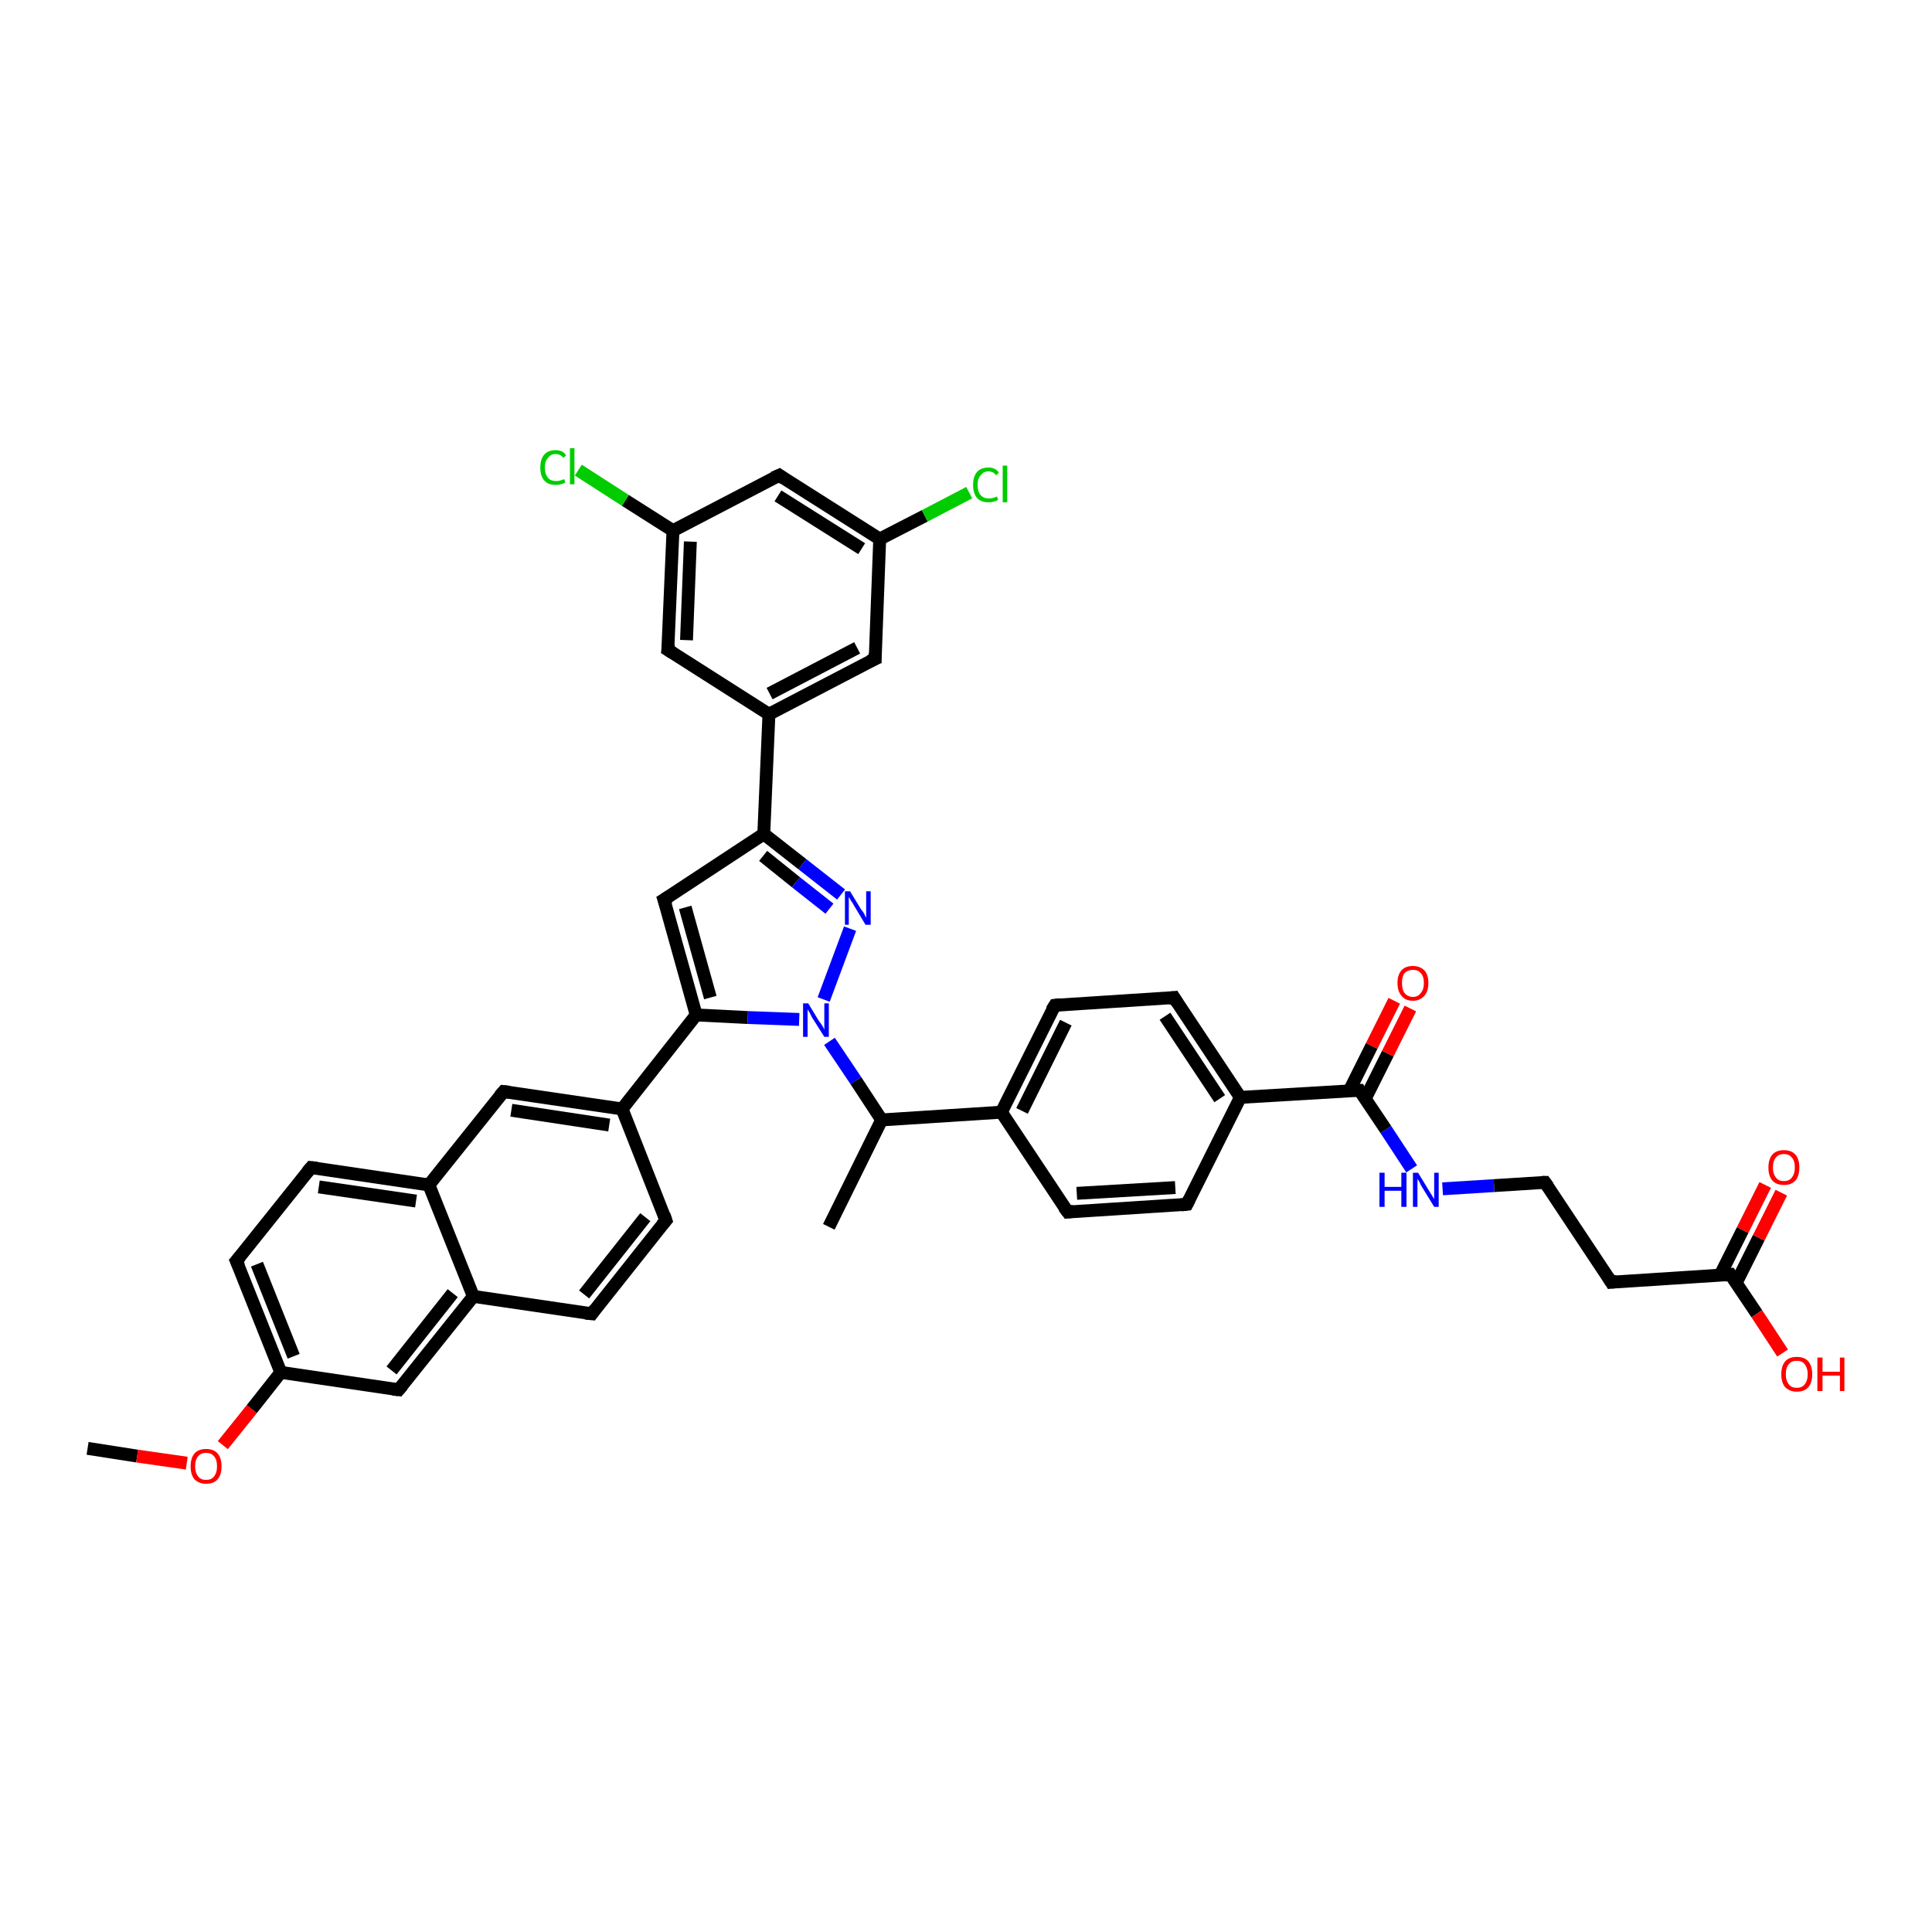 <?xml version='1.0' encoding='iso-8859-1'?>
<svg version='1.1' baseProfile='full'
              xmlns='http://www.w3.org/2000/svg'
                      xmlns:rdkit='http://www.rdkit.org/xml'
                      xmlns:xlink='http://www.w3.org/1999/xlink'
                  xml:space='preserve'
width='300px' height='300px' viewBox='0 0 300 300'>
<!-- END OF HEADER -->
<rect style='opacity:1.0;fill:#FFFFFF;stroke:none' width='300.0' height='300.0' x='0.0' y='0.0'> </rect>
<path class='bond-0 atom-0 atom-1' d='M 13.6,224.9 L 21.3,226.1' style='fill:none;fill-rule:evenodd;stroke:#000000;stroke-width:2.0px;stroke-linecap:butt;stroke-linejoin:miter;stroke-opacity:1' />
<path class='bond-0 atom-0 atom-1' d='M 21.3,226.1 L 29.0,227.2' style='fill:none;fill-rule:evenodd;stroke:#FF0000;stroke-width:2.0px;stroke-linecap:butt;stroke-linejoin:miter;stroke-opacity:1' />
<path class='bond-1 atom-1 atom-2' d='M 34.6,224.4 L 39.1,218.8' style='fill:none;fill-rule:evenodd;stroke:#FF0000;stroke-width:2.0px;stroke-linecap:butt;stroke-linejoin:miter;stroke-opacity:1' />
<path class='bond-1 atom-1 atom-2' d='M 39.1,218.8 L 43.6,213.1' style='fill:none;fill-rule:evenodd;stroke:#000000;stroke-width:2.0px;stroke-linecap:butt;stroke-linejoin:miter;stroke-opacity:1' />
<path class='bond-2 atom-2 atom-3' d='M 43.6,213.1 L 36.7,195.8' style='fill:none;fill-rule:evenodd;stroke:#000000;stroke-width:2.0px;stroke-linecap:butt;stroke-linejoin:miter;stroke-opacity:1' />
<path class='bond-2 atom-2 atom-3' d='M 45.6,210.6 L 39.9,196.3' style='fill:none;fill-rule:evenodd;stroke:#000000;stroke-width:2.0px;stroke-linecap:butt;stroke-linejoin:miter;stroke-opacity:1' />
<path class='bond-3 atom-3 atom-4' d='M 36.7,195.8 L 48.3,181.3' style='fill:none;fill-rule:evenodd;stroke:#000000;stroke-width:2.0px;stroke-linecap:butt;stroke-linejoin:miter;stroke-opacity:1' />
<path class='bond-4 atom-4 atom-5' d='M 48.3,181.3 L 66.6,184.0' style='fill:none;fill-rule:evenodd;stroke:#000000;stroke-width:2.0px;stroke-linecap:butt;stroke-linejoin:miter;stroke-opacity:1' />
<path class='bond-4 atom-4 atom-5' d='M 49.5,184.3 L 64.6,186.5' style='fill:none;fill-rule:evenodd;stroke:#000000;stroke-width:2.0px;stroke-linecap:butt;stroke-linejoin:miter;stroke-opacity:1' />
<path class='bond-5 atom-5 atom-6' d='M 66.6,184.0 L 78.2,169.5' style='fill:none;fill-rule:evenodd;stroke:#000000;stroke-width:2.0px;stroke-linecap:butt;stroke-linejoin:miter;stroke-opacity:1' />
<path class='bond-6 atom-6 atom-7' d='M 78.2,169.5 L 96.6,172.2' style='fill:none;fill-rule:evenodd;stroke:#000000;stroke-width:2.0px;stroke-linecap:butt;stroke-linejoin:miter;stroke-opacity:1' />
<path class='bond-6 atom-6 atom-7' d='M 79.4,172.4 L 94.6,174.7' style='fill:none;fill-rule:evenodd;stroke:#000000;stroke-width:2.0px;stroke-linecap:butt;stroke-linejoin:miter;stroke-opacity:1' />
<path class='bond-7 atom-7 atom-8' d='M 96.6,172.2 L 103.4,189.5' style='fill:none;fill-rule:evenodd;stroke:#000000;stroke-width:2.0px;stroke-linecap:butt;stroke-linejoin:miter;stroke-opacity:1' />
<path class='bond-8 atom-8 atom-9' d='M 103.4,189.5 L 91.9,204.0' style='fill:none;fill-rule:evenodd;stroke:#000000;stroke-width:2.0px;stroke-linecap:butt;stroke-linejoin:miter;stroke-opacity:1' />
<path class='bond-8 atom-8 atom-9' d='M 100.2,189.0 L 90.7,201.0' style='fill:none;fill-rule:evenodd;stroke:#000000;stroke-width:2.0px;stroke-linecap:butt;stroke-linejoin:miter;stroke-opacity:1' />
<path class='bond-9 atom-9 atom-10' d='M 91.9,204.0 L 73.5,201.3' style='fill:none;fill-rule:evenodd;stroke:#000000;stroke-width:2.0px;stroke-linecap:butt;stroke-linejoin:miter;stroke-opacity:1' />
<path class='bond-10 atom-10 atom-11' d='M 73.5,201.3 L 61.9,215.8' style='fill:none;fill-rule:evenodd;stroke:#000000;stroke-width:2.0px;stroke-linecap:butt;stroke-linejoin:miter;stroke-opacity:1' />
<path class='bond-10 atom-10 atom-11' d='M 70.3,200.8 L 60.8,212.8' style='fill:none;fill-rule:evenodd;stroke:#000000;stroke-width:2.0px;stroke-linecap:butt;stroke-linejoin:miter;stroke-opacity:1' />
<path class='bond-11 atom-7 atom-12' d='M 96.6,172.2 L 108.1,157.6' style='fill:none;fill-rule:evenodd;stroke:#000000;stroke-width:2.0px;stroke-linecap:butt;stroke-linejoin:miter;stroke-opacity:1' />
<path class='bond-12 atom-12 atom-13' d='M 108.1,157.6 L 103.1,139.7' style='fill:none;fill-rule:evenodd;stroke:#000000;stroke-width:2.0px;stroke-linecap:butt;stroke-linejoin:miter;stroke-opacity:1' />
<path class='bond-12 atom-12 atom-13' d='M 110.3,154.9 L 106.4,140.9' style='fill:none;fill-rule:evenodd;stroke:#000000;stroke-width:2.0px;stroke-linecap:butt;stroke-linejoin:miter;stroke-opacity:1' />
<path class='bond-13 atom-13 atom-14' d='M 103.1,139.7 L 118.6,129.5' style='fill:none;fill-rule:evenodd;stroke:#000000;stroke-width:2.0px;stroke-linecap:butt;stroke-linejoin:miter;stroke-opacity:1' />
<path class='bond-14 atom-14 atom-15' d='M 118.6,129.5 L 124.6,134.2' style='fill:none;fill-rule:evenodd;stroke:#000000;stroke-width:2.0px;stroke-linecap:butt;stroke-linejoin:miter;stroke-opacity:1' />
<path class='bond-14 atom-14 atom-15' d='M 124.6,134.2 L 130.6,138.9' style='fill:none;fill-rule:evenodd;stroke:#0000FF;stroke-width:2.0px;stroke-linecap:butt;stroke-linejoin:miter;stroke-opacity:1' />
<path class='bond-14 atom-14 atom-15' d='M 118.5,132.9 L 123.6,137.0' style='fill:none;fill-rule:evenodd;stroke:#000000;stroke-width:2.0px;stroke-linecap:butt;stroke-linejoin:miter;stroke-opacity:1' />
<path class='bond-14 atom-14 atom-15' d='M 123.6,137.0 L 128.8,141.1' style='fill:none;fill-rule:evenodd;stroke:#0000FF;stroke-width:2.0px;stroke-linecap:butt;stroke-linejoin:miter;stroke-opacity:1' />
<path class='bond-15 atom-15 atom-16' d='M 132.0,144.2 L 127.9,155.2' style='fill:none;fill-rule:evenodd;stroke:#0000FF;stroke-width:2.0px;stroke-linecap:butt;stroke-linejoin:miter;stroke-opacity:1' />
<path class='bond-16 atom-16 atom-17' d='M 128.8,161.7 L 132.9,167.8' style='fill:none;fill-rule:evenodd;stroke:#0000FF;stroke-width:2.0px;stroke-linecap:butt;stroke-linejoin:miter;stroke-opacity:1' />
<path class='bond-16 atom-16 atom-17' d='M 132.9,167.8 L 136.9,173.9' style='fill:none;fill-rule:evenodd;stroke:#000000;stroke-width:2.0px;stroke-linecap:butt;stroke-linejoin:miter;stroke-opacity:1' />
<path class='bond-17 atom-17 atom-18' d='M 136.9,173.9 L 128.7,190.5' style='fill:none;fill-rule:evenodd;stroke:#000000;stroke-width:2.0px;stroke-linecap:butt;stroke-linejoin:miter;stroke-opacity:1' />
<path class='bond-18 atom-17 atom-19' d='M 136.9,173.9 L 155.5,172.7' style='fill:none;fill-rule:evenodd;stroke:#000000;stroke-width:2.0px;stroke-linecap:butt;stroke-linejoin:miter;stroke-opacity:1' />
<path class='bond-19 atom-19 atom-20' d='M 155.5,172.7 L 163.8,156.1' style='fill:none;fill-rule:evenodd;stroke:#000000;stroke-width:2.0px;stroke-linecap:butt;stroke-linejoin:miter;stroke-opacity:1' />
<path class='bond-19 atom-19 atom-20' d='M 158.7,172.5 L 165.5,158.8' style='fill:none;fill-rule:evenodd;stroke:#000000;stroke-width:2.0px;stroke-linecap:butt;stroke-linejoin:miter;stroke-opacity:1' />
<path class='bond-20 atom-20 atom-21' d='M 163.8,156.1 L 182.3,154.9' style='fill:none;fill-rule:evenodd;stroke:#000000;stroke-width:2.0px;stroke-linecap:butt;stroke-linejoin:miter;stroke-opacity:1' />
<path class='bond-21 atom-21 atom-22' d='M 182.3,154.9 L 192.6,170.4' style='fill:none;fill-rule:evenodd;stroke:#000000;stroke-width:2.0px;stroke-linecap:butt;stroke-linejoin:miter;stroke-opacity:1' />
<path class='bond-21 atom-21 atom-22' d='M 180.9,157.8 L 189.4,170.6' style='fill:none;fill-rule:evenodd;stroke:#000000;stroke-width:2.0px;stroke-linecap:butt;stroke-linejoin:miter;stroke-opacity:1' />
<path class='bond-22 atom-22 atom-23' d='M 192.6,170.4 L 184.3,187.0' style='fill:none;fill-rule:evenodd;stroke:#000000;stroke-width:2.0px;stroke-linecap:butt;stroke-linejoin:miter;stroke-opacity:1' />
<path class='bond-23 atom-23 atom-24' d='M 184.3,187.0 L 165.8,188.2' style='fill:none;fill-rule:evenodd;stroke:#000000;stroke-width:2.0px;stroke-linecap:butt;stroke-linejoin:miter;stroke-opacity:1' />
<path class='bond-23 atom-23 atom-24' d='M 182.5,184.4 L 167.2,185.3' style='fill:none;fill-rule:evenodd;stroke:#000000;stroke-width:2.0px;stroke-linecap:butt;stroke-linejoin:miter;stroke-opacity:1' />
<path class='bond-24 atom-22 atom-25' d='M 192.6,170.4 L 211.1,169.3' style='fill:none;fill-rule:evenodd;stroke:#000000;stroke-width:2.0px;stroke-linecap:butt;stroke-linejoin:miter;stroke-opacity:1' />
<path class='bond-25 atom-25 atom-26' d='M 212.0,170.6 L 215.5,163.6' style='fill:none;fill-rule:evenodd;stroke:#000000;stroke-width:2.0px;stroke-linecap:butt;stroke-linejoin:miter;stroke-opacity:1' />
<path class='bond-25 atom-25 atom-26' d='M 215.5,163.6 L 219.0,156.6' style='fill:none;fill-rule:evenodd;stroke:#FF0000;stroke-width:2.0px;stroke-linecap:butt;stroke-linejoin:miter;stroke-opacity:1' />
<path class='bond-25 atom-25 atom-26' d='M 209.5,169.4 L 213.0,162.4' style='fill:none;fill-rule:evenodd;stroke:#000000;stroke-width:2.0px;stroke-linecap:butt;stroke-linejoin:miter;stroke-opacity:1' />
<path class='bond-25 atom-25 atom-26' d='M 213.0,162.4 L 216.5,155.4' style='fill:none;fill-rule:evenodd;stroke:#FF0000;stroke-width:2.0px;stroke-linecap:butt;stroke-linejoin:miter;stroke-opacity:1' />
<path class='bond-26 atom-25 atom-27' d='M 211.1,169.3 L 215.2,175.4' style='fill:none;fill-rule:evenodd;stroke:#000000;stroke-width:2.0px;stroke-linecap:butt;stroke-linejoin:miter;stroke-opacity:1' />
<path class='bond-26 atom-25 atom-27' d='M 215.2,175.4 L 219.2,181.5' style='fill:none;fill-rule:evenodd;stroke:#0000FF;stroke-width:2.0px;stroke-linecap:butt;stroke-linejoin:miter;stroke-opacity:1' />
<path class='bond-27 atom-27 atom-28' d='M 224.0,184.6 L 232.0,184.1' style='fill:none;fill-rule:evenodd;stroke:#0000FF;stroke-width:2.0px;stroke-linecap:butt;stroke-linejoin:miter;stroke-opacity:1' />
<path class='bond-27 atom-27 atom-28' d='M 232.0,184.1 L 239.9,183.6' style='fill:none;fill-rule:evenodd;stroke:#000000;stroke-width:2.0px;stroke-linecap:butt;stroke-linejoin:miter;stroke-opacity:1' />
<path class='bond-28 atom-28 atom-29' d='M 239.9,183.6 L 250.2,199.1' style='fill:none;fill-rule:evenodd;stroke:#000000;stroke-width:2.0px;stroke-linecap:butt;stroke-linejoin:miter;stroke-opacity:1' />
<path class='bond-29 atom-29 atom-30' d='M 250.2,199.1 L 268.7,197.9' style='fill:none;fill-rule:evenodd;stroke:#000000;stroke-width:2.0px;stroke-linecap:butt;stroke-linejoin:miter;stroke-opacity:1' />
<path class='bond-30 atom-30 atom-31' d='M 268.7,197.9 L 272.8,204.0' style='fill:none;fill-rule:evenodd;stroke:#000000;stroke-width:2.0px;stroke-linecap:butt;stroke-linejoin:miter;stroke-opacity:1' />
<path class='bond-30 atom-30 atom-31' d='M 272.8,204.0 L 276.8,210.1' style='fill:none;fill-rule:evenodd;stroke:#FF0000;stroke-width:2.0px;stroke-linecap:butt;stroke-linejoin:miter;stroke-opacity:1' />
<path class='bond-31 atom-30 atom-32' d='M 269.6,199.2 L 273.1,192.2' style='fill:none;fill-rule:evenodd;stroke:#000000;stroke-width:2.0px;stroke-linecap:butt;stroke-linejoin:miter;stroke-opacity:1' />
<path class='bond-31 atom-30 atom-32' d='M 273.1,192.2 L 276.6,185.2' style='fill:none;fill-rule:evenodd;stroke:#FF0000;stroke-width:2.0px;stroke-linecap:butt;stroke-linejoin:miter;stroke-opacity:1' />
<path class='bond-31 atom-30 atom-32' d='M 267.1,198.0 L 270.6,191.0' style='fill:none;fill-rule:evenodd;stroke:#000000;stroke-width:2.0px;stroke-linecap:butt;stroke-linejoin:miter;stroke-opacity:1' />
<path class='bond-31 atom-30 atom-32' d='M 270.6,191.0 L 274.1,184.0' style='fill:none;fill-rule:evenodd;stroke:#FF0000;stroke-width:2.0px;stroke-linecap:butt;stroke-linejoin:miter;stroke-opacity:1' />
<path class='bond-32 atom-14 atom-33' d='M 118.6,129.5 L 119.4,110.9' style='fill:none;fill-rule:evenodd;stroke:#000000;stroke-width:2.0px;stroke-linecap:butt;stroke-linejoin:miter;stroke-opacity:1' />
<path class='bond-33 atom-33 atom-34' d='M 119.4,110.9 L 135.9,102.3' style='fill:none;fill-rule:evenodd;stroke:#000000;stroke-width:2.0px;stroke-linecap:butt;stroke-linejoin:miter;stroke-opacity:1' />
<path class='bond-33 atom-33 atom-34' d='M 119.5,107.7 L 133.1,100.6' style='fill:none;fill-rule:evenodd;stroke:#000000;stroke-width:2.0px;stroke-linecap:butt;stroke-linejoin:miter;stroke-opacity:1' />
<path class='bond-34 atom-34 atom-35' d='M 135.9,102.3 L 136.6,83.7' style='fill:none;fill-rule:evenodd;stroke:#000000;stroke-width:2.0px;stroke-linecap:butt;stroke-linejoin:miter;stroke-opacity:1' />
<path class='bond-35 atom-35 atom-36' d='M 136.6,83.7 L 143.6,80.1' style='fill:none;fill-rule:evenodd;stroke:#000000;stroke-width:2.0px;stroke-linecap:butt;stroke-linejoin:miter;stroke-opacity:1' />
<path class='bond-35 atom-35 atom-36' d='M 143.6,80.1 L 150.5,76.5' style='fill:none;fill-rule:evenodd;stroke:#00CC00;stroke-width:2.0px;stroke-linecap:butt;stroke-linejoin:miter;stroke-opacity:1' />
<path class='bond-36 atom-35 atom-37' d='M 136.6,83.7 L 121.0,73.8' style='fill:none;fill-rule:evenodd;stroke:#000000;stroke-width:2.0px;stroke-linecap:butt;stroke-linejoin:miter;stroke-opacity:1' />
<path class='bond-36 atom-35 atom-37' d='M 133.8,85.2 L 120.8,77.0' style='fill:none;fill-rule:evenodd;stroke:#000000;stroke-width:2.0px;stroke-linecap:butt;stroke-linejoin:miter;stroke-opacity:1' />
<path class='bond-37 atom-37 atom-38' d='M 121.0,73.8 L 104.5,82.4' style='fill:none;fill-rule:evenodd;stroke:#000000;stroke-width:2.0px;stroke-linecap:butt;stroke-linejoin:miter;stroke-opacity:1' />
<path class='bond-38 atom-38 atom-39' d='M 104.5,82.4 L 97.1,77.7' style='fill:none;fill-rule:evenodd;stroke:#000000;stroke-width:2.0px;stroke-linecap:butt;stroke-linejoin:miter;stroke-opacity:1' />
<path class='bond-38 atom-38 atom-39' d='M 97.1,77.7 L 89.8,73.0' style='fill:none;fill-rule:evenodd;stroke:#00CC00;stroke-width:2.0px;stroke-linecap:butt;stroke-linejoin:miter;stroke-opacity:1' />
<path class='bond-39 atom-38 atom-40' d='M 104.5,82.4 L 103.7,100.9' style='fill:none;fill-rule:evenodd;stroke:#000000;stroke-width:2.0px;stroke-linecap:butt;stroke-linejoin:miter;stroke-opacity:1' />
<path class='bond-39 atom-38 atom-40' d='M 107.2,84.1 L 106.6,99.4' style='fill:none;fill-rule:evenodd;stroke:#000000;stroke-width:2.0px;stroke-linecap:butt;stroke-linejoin:miter;stroke-opacity:1' />
<path class='bond-40 atom-11 atom-2' d='M 61.9,215.8 L 43.6,213.1' style='fill:none;fill-rule:evenodd;stroke:#000000;stroke-width:2.0px;stroke-linecap:butt;stroke-linejoin:miter;stroke-opacity:1' />
<path class='bond-41 atom-16 atom-12' d='M 124.1,158.3 L 116.1,158.0' style='fill:none;fill-rule:evenodd;stroke:#0000FF;stroke-width:2.0px;stroke-linecap:butt;stroke-linejoin:miter;stroke-opacity:1' />
<path class='bond-41 atom-16 atom-12' d='M 116.1,158.0 L 108.1,157.6' style='fill:none;fill-rule:evenodd;stroke:#000000;stroke-width:2.0px;stroke-linecap:butt;stroke-linejoin:miter;stroke-opacity:1' />
<path class='bond-42 atom-24 atom-19' d='M 165.8,188.2 L 155.5,172.7' style='fill:none;fill-rule:evenodd;stroke:#000000;stroke-width:2.0px;stroke-linecap:butt;stroke-linejoin:miter;stroke-opacity:1' />
<path class='bond-43 atom-40 atom-33' d='M 103.7,100.9 L 119.4,110.9' style='fill:none;fill-rule:evenodd;stroke:#000000;stroke-width:2.0px;stroke-linecap:butt;stroke-linejoin:miter;stroke-opacity:1' />
<path class='bond-44 atom-10 atom-5' d='M 73.5,201.3 L 66.6,184.0' style='fill:none;fill-rule:evenodd;stroke:#000000;stroke-width:2.0px;stroke-linecap:butt;stroke-linejoin:miter;stroke-opacity:1' />
<path d='M 37.1,196.7 L 36.7,195.8 L 37.3,195.1' style='fill:none;stroke:#000000;stroke-width:2.0px;stroke-linecap:butt;stroke-linejoin:miter;stroke-opacity:1;' />
<path d='M 47.7,182.0 L 48.3,181.3 L 49.2,181.4' style='fill:none;stroke:#000000;stroke-width:2.0px;stroke-linecap:butt;stroke-linejoin:miter;stroke-opacity:1;' />
<path d='M 77.6,170.2 L 78.2,169.5 L 79.1,169.6' style='fill:none;stroke:#000000;stroke-width:2.0px;stroke-linecap:butt;stroke-linejoin:miter;stroke-opacity:1;' />
<path d='M 103.1,188.6 L 103.4,189.5 L 102.8,190.2' style='fill:none;stroke:#000000;stroke-width:2.0px;stroke-linecap:butt;stroke-linejoin:miter;stroke-opacity:1;' />
<path d='M 92.4,203.3 L 91.9,204.0 L 90.9,203.9' style='fill:none;stroke:#000000;stroke-width:2.0px;stroke-linecap:butt;stroke-linejoin:miter;stroke-opacity:1;' />
<path d='M 62.5,215.1 L 61.9,215.8 L 61.0,215.7' style='fill:none;stroke:#000000;stroke-width:2.0px;stroke-linecap:butt;stroke-linejoin:miter;stroke-opacity:1;' />
<path d='M 103.4,140.6 L 103.1,139.7 L 103.9,139.2' style='fill:none;stroke:#000000;stroke-width:2.0px;stroke-linecap:butt;stroke-linejoin:miter;stroke-opacity:1;' />
<path d='M 163.3,156.9 L 163.8,156.1 L 164.7,156.0' style='fill:none;stroke:#000000;stroke-width:2.0px;stroke-linecap:butt;stroke-linejoin:miter;stroke-opacity:1;' />
<path d='M 181.4,155.0 L 182.3,154.9 L 182.8,155.7' style='fill:none;stroke:#000000;stroke-width:2.0px;stroke-linecap:butt;stroke-linejoin:miter;stroke-opacity:1;' />
<path d='M 184.7,186.2 L 184.3,187.0 L 183.4,187.1' style='fill:none;stroke:#000000;stroke-width:2.0px;stroke-linecap:butt;stroke-linejoin:miter;stroke-opacity:1;' />
<path d='M 166.7,188.1 L 165.8,188.2 L 165.2,187.4' style='fill:none;stroke:#000000;stroke-width:2.0px;stroke-linecap:butt;stroke-linejoin:miter;stroke-opacity:1;' />
<path d='M 210.2,169.3 L 211.1,169.3 L 211.3,169.6' style='fill:none;stroke:#000000;stroke-width:2.0px;stroke-linecap:butt;stroke-linejoin:miter;stroke-opacity:1;' />
<path d='M 239.5,183.6 L 239.9,183.6 L 240.4,184.3' style='fill:none;stroke:#000000;stroke-width:2.0px;stroke-linecap:butt;stroke-linejoin:miter;stroke-opacity:1;' />
<path d='M 249.7,198.3 L 250.2,199.1 L 251.1,199.0' style='fill:none;stroke:#000000;stroke-width:2.0px;stroke-linecap:butt;stroke-linejoin:miter;stroke-opacity:1;' />
<path d='M 267.8,198.0 L 268.7,197.9 L 268.9,198.2' style='fill:none;stroke:#000000;stroke-width:2.0px;stroke-linecap:butt;stroke-linejoin:miter;stroke-opacity:1;' />
<path d='M 135.0,102.7 L 135.9,102.3 L 135.9,101.4' style='fill:none;stroke:#000000;stroke-width:2.0px;stroke-linecap:butt;stroke-linejoin:miter;stroke-opacity:1;' />
<path d='M 121.7,74.3 L 121.0,73.8 L 120.1,74.2' style='fill:none;stroke:#000000;stroke-width:2.0px;stroke-linecap:butt;stroke-linejoin:miter;stroke-opacity:1;' />
<path d='M 103.8,100.0 L 103.7,100.9 L 104.5,101.4' style='fill:none;stroke:#000000;stroke-width:2.0px;stroke-linecap:butt;stroke-linejoin:miter;stroke-opacity:1;' />
<path class='atom-1' d='M 29.6 227.7
Q 29.6 226.4, 30.2 225.7
Q 30.8 225.0, 32.0 225.0
Q 33.2 225.0, 33.8 225.7
Q 34.4 226.4, 34.4 227.7
Q 34.4 229.0, 33.8 229.7
Q 33.2 230.4, 32.0 230.4
Q 30.9 230.4, 30.2 229.7
Q 29.6 229.0, 29.6 227.7
M 32.0 229.8
Q 32.8 229.8, 33.2 229.3
Q 33.7 228.7, 33.7 227.7
Q 33.7 226.6, 33.2 226.1
Q 32.8 225.6, 32.0 225.6
Q 31.2 225.6, 30.8 226.1
Q 30.3 226.6, 30.3 227.7
Q 30.3 228.7, 30.8 229.3
Q 31.2 229.8, 32.0 229.8
' fill='#FF0000'/>
<path class='atom-15' d='M 132.0 138.4
L 133.7 141.2
Q 133.9 141.4, 134.2 141.9
Q 134.4 142.4, 134.5 142.5
L 134.5 138.4
L 135.2 138.4
L 135.2 143.6
L 134.4 143.6
L 132.6 140.6
Q 132.4 140.2, 132.1 139.8
Q 131.9 139.4, 131.8 139.3
L 131.8 143.6
L 131.2 143.6
L 131.2 138.4
L 132.0 138.4
' fill='#0000FF'/>
<path class='atom-16' d='M 125.5 155.8
L 127.2 158.6
Q 127.4 158.8, 127.7 159.3
Q 128.0 159.8, 128.0 159.9
L 128.0 155.8
L 128.7 155.8
L 128.7 161.0
L 128.0 161.0
L 126.1 158.0
Q 125.9 157.6, 125.7 157.2
Q 125.4 156.8, 125.4 156.7
L 125.4 161.0
L 124.7 161.0
L 124.7 155.8
L 125.5 155.8
' fill='#0000FF'/>
<path class='atom-26' d='M 217.0 152.6
Q 217.0 151.4, 217.6 150.7
Q 218.2 150.0, 219.4 150.0
Q 220.5 150.0, 221.2 150.7
Q 221.8 151.4, 221.8 152.6
Q 221.8 153.9, 221.2 154.6
Q 220.5 155.4, 219.4 155.4
Q 218.2 155.4, 217.6 154.6
Q 217.0 153.9, 217.0 152.6
M 219.4 154.8
Q 220.2 154.8, 220.6 154.2
Q 221.1 153.7, 221.1 152.6
Q 221.1 151.6, 220.6 151.1
Q 220.2 150.6, 219.4 150.6
Q 218.6 150.6, 218.1 151.1
Q 217.7 151.6, 217.7 152.6
Q 217.7 153.7, 218.1 154.2
Q 218.6 154.8, 219.4 154.8
' fill='#FF0000'/>
<path class='atom-27' d='M 214.2 182.1
L 215.0 182.1
L 215.0 184.3
L 217.6 184.3
L 217.6 182.1
L 218.4 182.1
L 218.4 187.4
L 217.6 187.4
L 217.6 184.9
L 215.0 184.9
L 215.0 187.4
L 214.2 187.4
L 214.2 182.1
' fill='#0000FF'/>
<path class='atom-27' d='M 220.2 182.1
L 221.9 184.9
Q 222.1 185.2, 222.4 185.7
Q 222.7 186.2, 222.7 186.2
L 222.7 182.1
L 223.4 182.1
L 223.4 187.4
L 222.7 187.4
L 220.8 184.3
Q 220.6 184.0, 220.4 183.5
Q 220.1 183.1, 220.1 183.0
L 220.1 187.4
L 219.4 187.4
L 219.4 182.1
L 220.2 182.1
' fill='#0000FF'/>
<path class='atom-31' d='M 276.6 213.4
Q 276.6 212.1, 277.2 211.4
Q 277.8 210.7, 279.0 210.7
Q 280.2 210.7, 280.8 211.4
Q 281.4 212.1, 281.4 213.4
Q 281.4 214.7, 280.8 215.4
Q 280.2 216.1, 279.0 216.1
Q 277.9 216.1, 277.2 215.4
Q 276.6 214.7, 276.6 213.4
M 279.0 215.5
Q 279.8 215.5, 280.2 215.0
Q 280.7 214.4, 280.7 213.4
Q 280.7 212.4, 280.2 211.8
Q 279.8 211.3, 279.0 211.3
Q 278.2 211.3, 277.8 211.8
Q 277.3 212.3, 277.3 213.4
Q 277.3 214.4, 277.8 215.0
Q 278.2 215.5, 279.0 215.5
' fill='#FF0000'/>
<path class='atom-31' d='M 282.2 210.8
L 283.0 210.8
L 283.0 213.0
L 285.7 213.0
L 285.7 210.8
L 286.4 210.8
L 286.4 216.0
L 285.7 216.0
L 285.7 213.6
L 283.0 213.6
L 283.0 216.0
L 282.2 216.0
L 282.2 210.8
' fill='#FF0000'/>
<path class='atom-32' d='M 274.6 181.3
Q 274.6 180.0, 275.2 179.3
Q 275.8 178.6, 277.0 178.6
Q 278.2 178.6, 278.8 179.3
Q 279.4 180.0, 279.4 181.3
Q 279.4 182.6, 278.8 183.3
Q 278.2 184.0, 277.0 184.0
Q 275.8 184.0, 275.2 183.3
Q 274.6 182.6, 274.6 181.3
M 277.0 183.4
Q 277.8 183.4, 278.2 182.9
Q 278.7 182.3, 278.7 181.3
Q 278.7 180.2, 278.2 179.7
Q 277.8 179.2, 277.0 179.2
Q 276.2 179.2, 275.8 179.7
Q 275.3 180.2, 275.3 181.3
Q 275.3 182.3, 275.8 182.9
Q 276.2 183.4, 277.0 183.4
' fill='#FF0000'/>
<path class='atom-36' d='M 151.1 75.3
Q 151.1 74.0, 151.7 73.3
Q 152.3 72.6, 153.5 72.6
Q 154.6 72.6, 155.1 73.4
L 154.7 73.8
Q 154.2 73.2, 153.5 73.2
Q 152.7 73.2, 152.3 73.8
Q 151.8 74.3, 151.8 75.3
Q 151.8 76.4, 152.3 76.9
Q 152.7 77.4, 153.6 77.4
Q 154.1 77.4, 154.8 77.1
L 155.0 77.6
Q 154.7 77.8, 154.3 77.9
Q 153.9 78.0, 153.5 78.0
Q 152.3 78.0, 151.7 77.3
Q 151.1 76.6, 151.1 75.3
' fill='#00CC00'/>
<path class='atom-36' d='M 155.7 72.3
L 156.4 72.3
L 156.4 78.0
L 155.7 78.0
L 155.7 72.3
' fill='#00CC00'/>
<path class='atom-39' d='M 83.9 72.6
Q 83.9 71.3, 84.5 70.6
Q 85.1 69.9, 86.3 69.9
Q 87.4 69.9, 87.9 70.7
L 87.5 71.1
Q 87.0 70.5, 86.3 70.5
Q 85.5 70.5, 85.1 71.1
Q 84.6 71.6, 84.6 72.6
Q 84.6 73.6, 85.1 74.2
Q 85.5 74.7, 86.4 74.7
Q 86.9 74.7, 87.6 74.4
L 87.8 74.9
Q 87.5 75.1, 87.1 75.2
Q 86.7 75.3, 86.3 75.3
Q 85.1 75.3, 84.5 74.6
Q 83.9 73.9, 83.9 72.6
' fill='#00CC00'/>
<path class='atom-39' d='M 88.5 69.6
L 89.2 69.6
L 89.2 75.2
L 88.5 75.2
L 88.5 69.6
' fill='#00CC00'/>
</svg>
